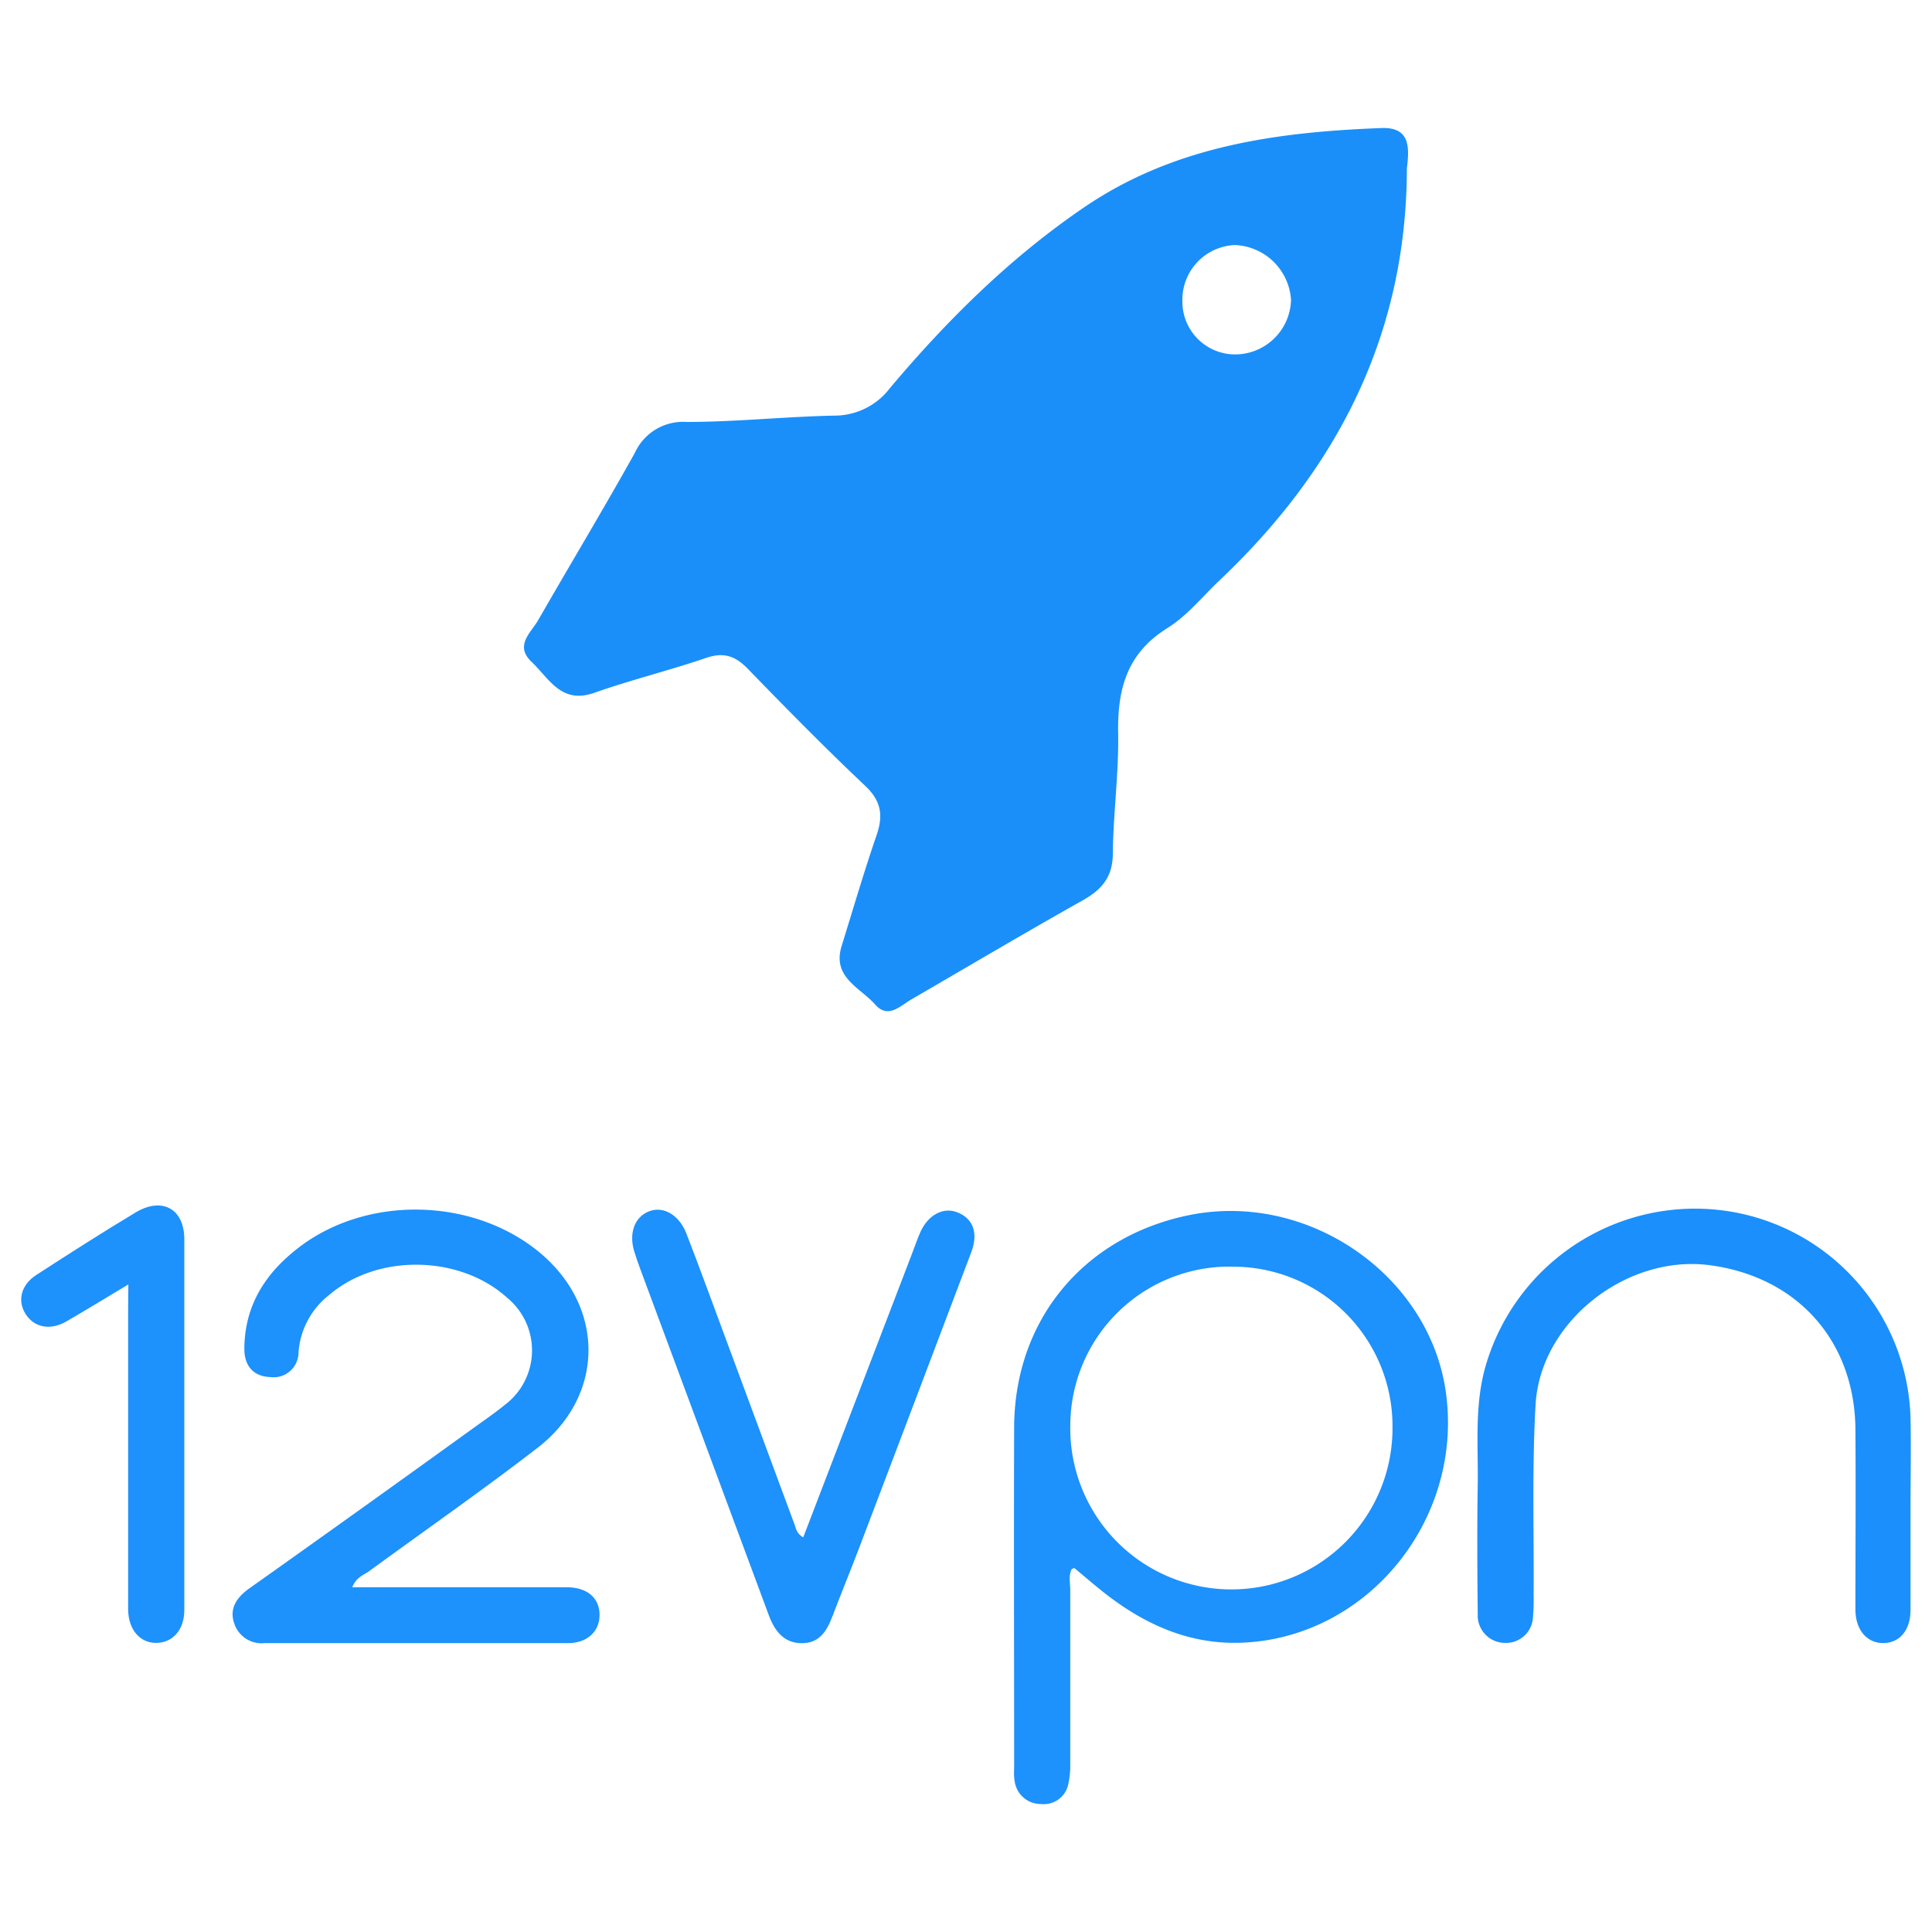 <svg id="Capa_1" data-name="Capa 1" xmlns="http://www.w3.org/2000/svg" viewBox="0 0 250 250"><path d="M138.7,203c-.47.87-.2,1.87-.21,2.81,0,7.46,0,14.93,0,22.39a11.1,11.1,0,0,1-.26,2.7,3.24,3.24,0,0,1-3.53,2.54,3.41,3.41,0,0,1-3.38-2.81,7.1,7.1,0,0,1-.09-1.73c0-14.75-.05-29.51,0-44.26.07-13.85,9-24.59,22.58-27.39,15.52-3.19,31.38,7.87,33.33,23.24,2.06,16.23-10.08,31.22-26.11,32.06-7.2.38-13.3-2.49-18.75-6.93-1.1-.89-2.17-1.81-3.25-2.71C139,202.89,138.87,203,138.7,203Zm20.72-39.1A20.59,20.59,0,0,0,138.5,184.2a20.85,20.85,0,1,0,41.69.44A20.63,20.63,0,0,0,159.42,163.91Z" style="fill:#1d91fc"/><path d="M45.58,205.39H48.3c8.33,0,16.67,0,25,0,2.68,0,4.24,1.36,4.28,3.51s-1.53,3.71-4.08,3.72c-13.08,0-26.16,0-39.25,0a3.73,3.73,0,0,1-3.92-2.49c-.72-2,.31-3.46,2-4.64Q47.12,195,61.9,184.33c1.15-.82,2.32-1.63,3.41-2.53a8.82,8.82,0,0,0,.32-13.87c-6.13-5.54-16.74-5.73-23-.39a10.36,10.36,0,0,0-4,7.42,3.23,3.23,0,0,1-3.69,3.23c-2.17-.09-3.31-1.47-3.32-3.6,0-5.6,2.7-9.83,7-13.13,8.82-6.81,22.52-6.53,31.13.55s8.51,18.62-.18,25.33c-7.17,5.53-14.61,10.71-21.93,16.06C46.91,203.87,46.08,204.16,45.58,205.39Z" style="fill:#1d91fc"/><path d="M247.22,195.36c0,4.31,0,8.62,0,12.93,0,2.62-1.35,4.26-3.45,4.32s-3.67-1.61-3.68-4.34c0-7.8.06-15.59,0-23.38-.12-11.39-7.52-19.66-18.82-21.17-10.75-1.44-22,7.29-22.57,18.11-.47,8.19-.19,16.41-.25,24.62a24.82,24.82,0,0,1-.08,2.73,3.49,3.49,0,0,1-3.61,3.41,3.54,3.54,0,0,1-3.54-3.71c-.06-5.64-.09-11.28,0-16.91.06-5-.4-9.92.91-14.83a28.22,28.22,0,0,1,30.56-20.54,27.88,27.88,0,0,1,24.53,26.82c.08,4,0,8,0,11.94Z" style="fill:#1b8ffc"/><path d="M103.94,198.93l14-36.51c.39-1,.72-2,1.16-3,1-2.21,2.94-3.25,4.73-2.56,2.07.78,2.8,2.65,1.86,5.15q-7.16,18.94-14.36,37.88c-1.17,3.1-2.44,6.16-3.61,9.25-.72,1.89-1.68,3.51-4,3.49S100.22,211,99.48,209L89.64,182.5q-3.4-9.19-6.83-18.4c-.26-.7-.5-1.4-.72-2.11-.75-2.37,0-4.52,1.91-5.25s3.92.55,4.82,2.88c1.65,4.25,3.2,8.53,4.79,12.8q4.56,12.33,9.14,24.67C103,197.67,103,198.42,103.94,198.93Z" style="fill:#1d91fc"/><path d="M16.61,166.2c-3,1.8-5.46,3.31-8,4.78-2.07,1.2-4.13.83-5.26-.89s-.68-3.8,1.36-5.12c4.26-2.76,8.54-5.5,12.89-8.11,3.39-2,6.24-.44,6.25,3.47q0,24,0,48c0,2.55-1.47,4.21-3.57,4.26s-3.69-1.64-3.7-4.37q0-19.41,0-38.82Z" style="fill:#1d91fc"/><path d="M182.05,21.82C182,43.18,173.15,60.55,157.91,75c-2.27,2.14-4.29,4.69-6.89,6.3-5.2,3.25-6.43,7.87-6.33,13.55.09,5.18-.63,10.36-.69,15.55,0,2.91-1.26,4.58-3.71,6-7.51,4.21-14.92,8.61-22.37,12.93-1.47.85-3,2.56-4.69.64-1.94-2.19-5.57-3.51-4.33-7.53,1.49-4.82,2.91-9.66,4.55-14.43.87-2.55.55-4.39-1.5-6.33-5.18-4.89-10.2-10-15.14-15.09-1.66-1.73-3.17-2.24-5.49-1.44-4.77,1.63-9.7,2.83-14.45,4.51-4.25,1.49-5.81-1.86-8.07-4s-.1-3.77.85-5.43C73.8,73,78.1,65.86,82.15,58.6a6.85,6.85,0,0,1,6.69-4c6.38,0,12.75-.69,19.13-.82a9,9,0,0,0,7.21-3.59c7.39-8.77,15.47-16.78,25-23.29,11.68-8,24.94-9.81,38.56-10.33C182.59,16.41,182.35,19.23,182.05,21.82Zm-15,16.89a7.57,7.57,0,0,0-7.24-7A7.08,7.08,0,0,0,153,38.92a6.83,6.83,0,0,0,7,6.94A7.25,7.25,0,0,0,167.06,38.71Z" style="fill:#1a8ffa"/></svg>